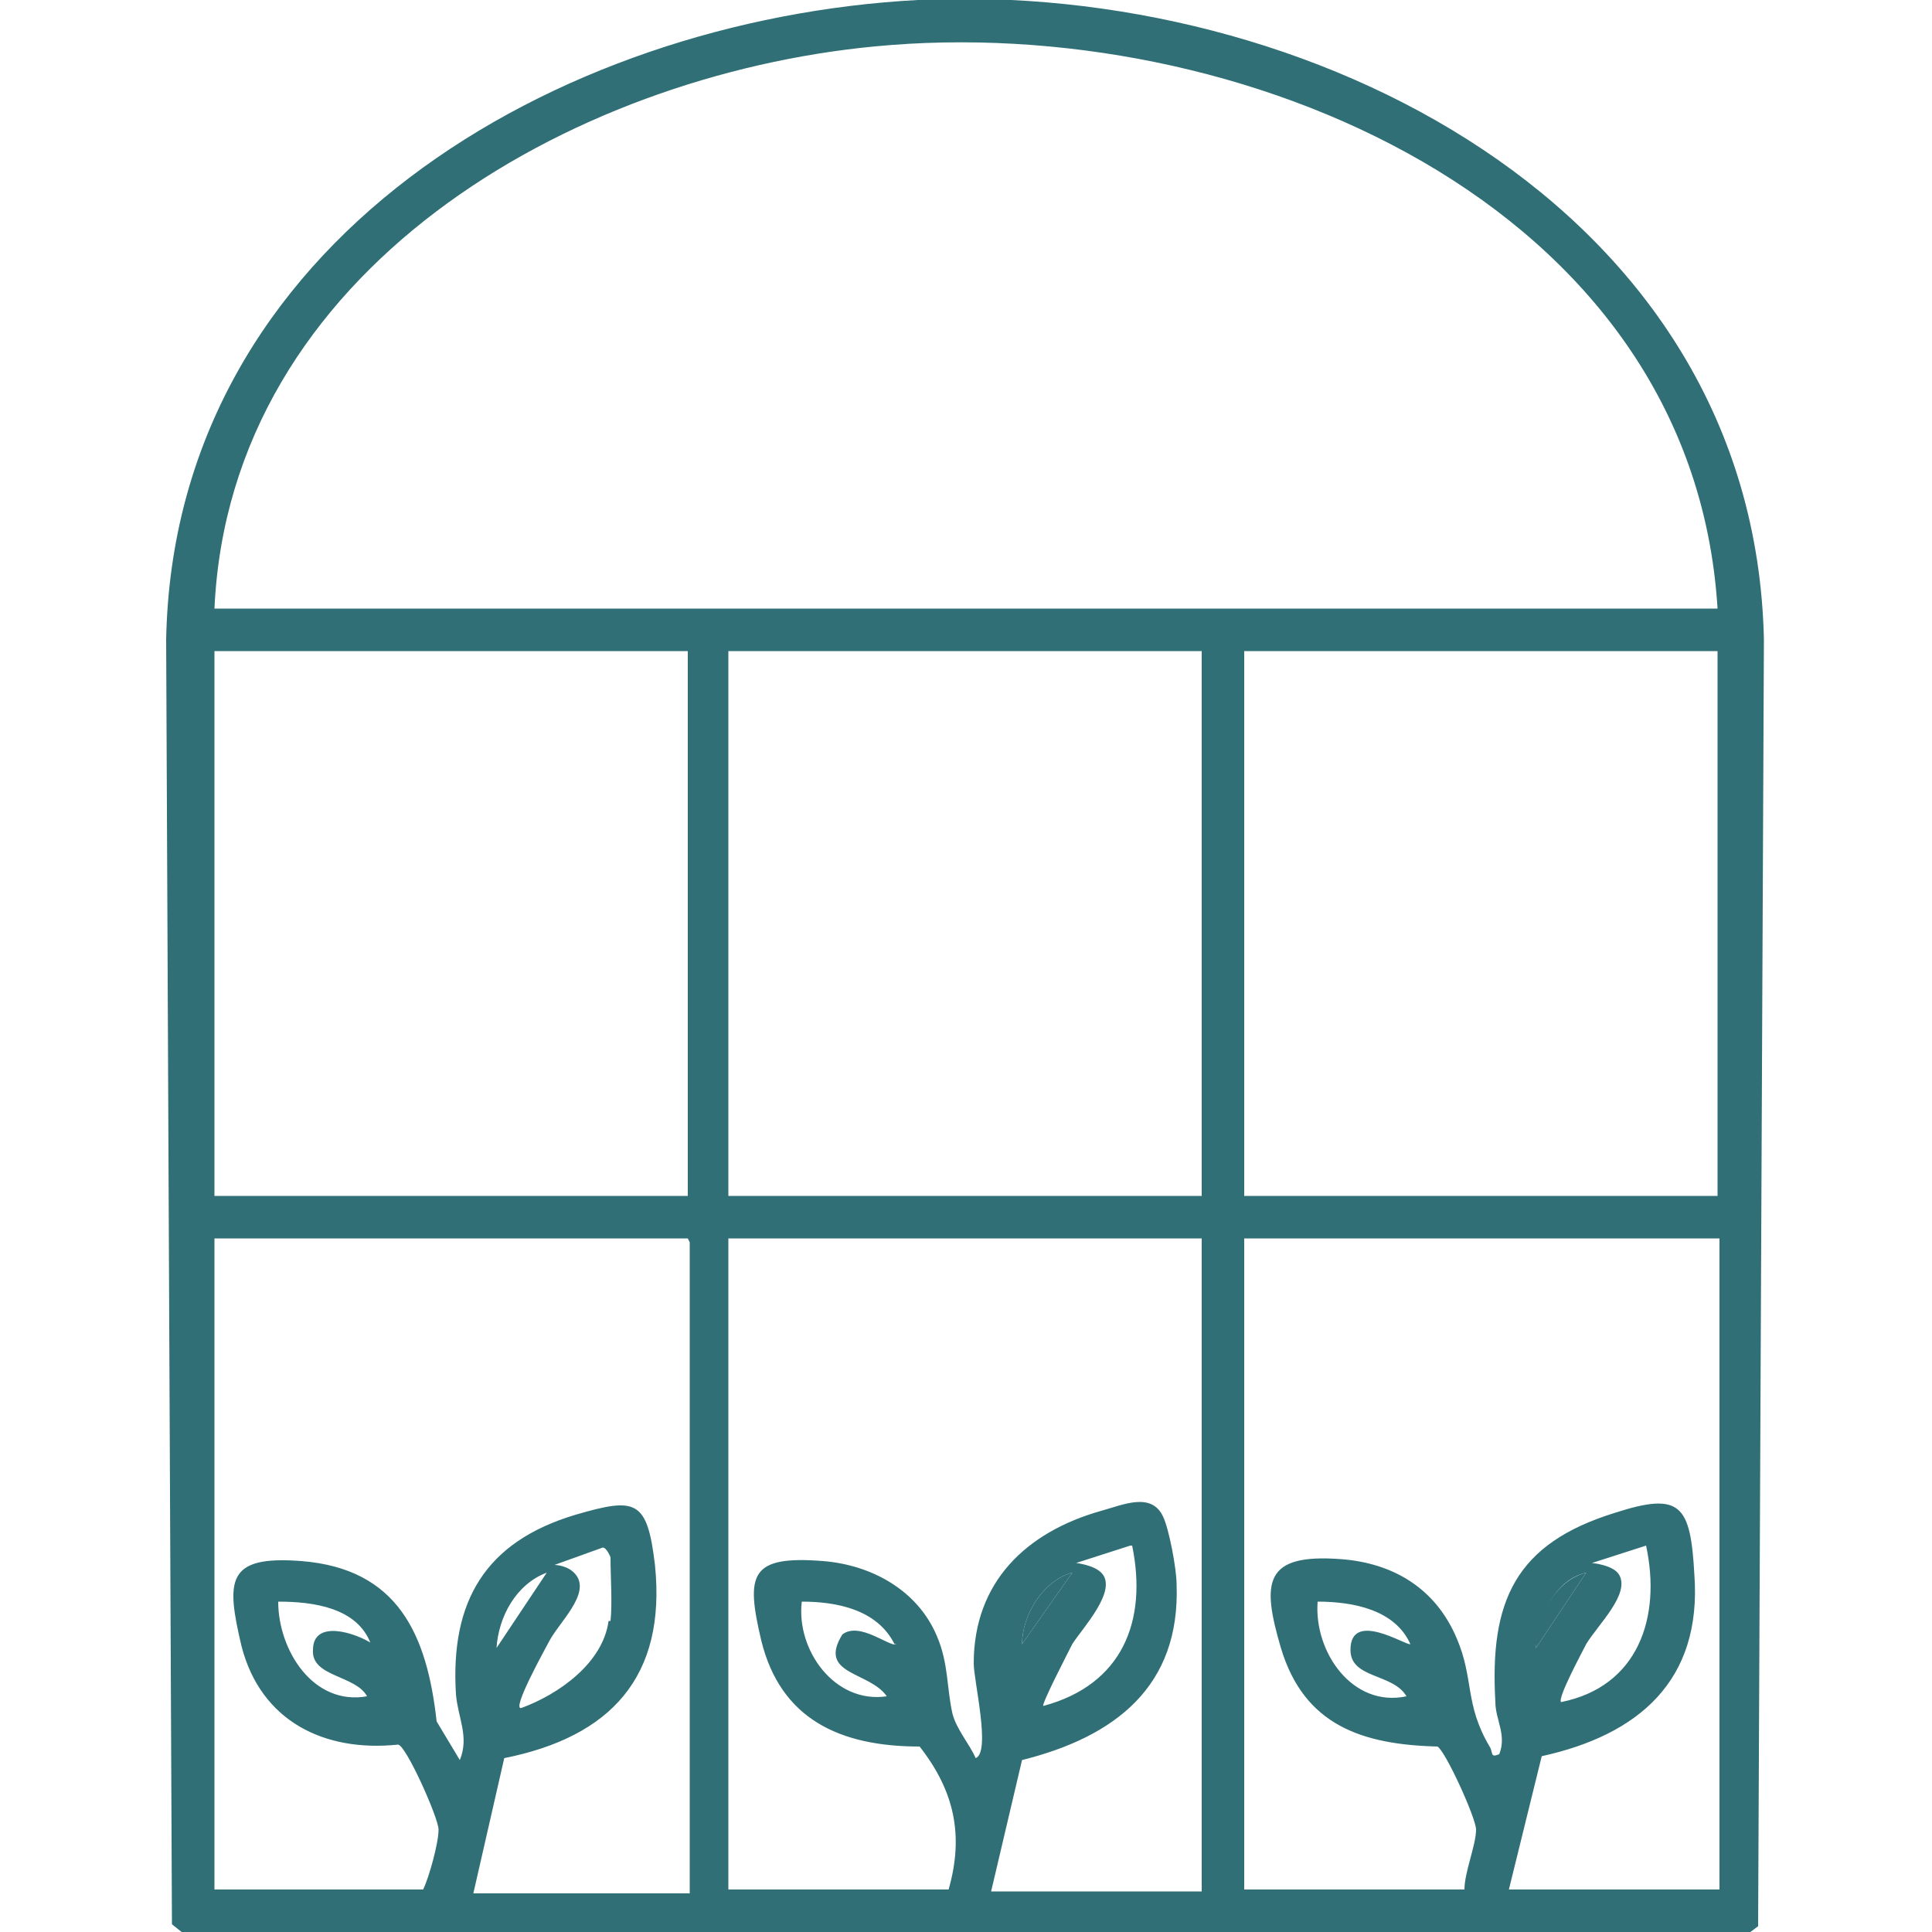 <?xml version="1.0" encoding="UTF-8"?>
<svg id="Calque_1" data-name="Calque 1" xmlns="http://www.w3.org/2000/svg" viewBox="0 0 10 10">
  <defs>
    <style>
      .cls-1 {
        fill: #2f6f75;
      }
    </style>
  </defs>
  <path class="cls-1" d="M4.75,0c2.01-.1,4.33,1.06,4.38,3.31l-.03,6.66-.04.03H.94l-.05-.04-.03-6.65C.9,1.25,2.88.1,4.75,0ZM8.89,3.15C8.76,1.04,6.4.06,4.53.24c-1.58.15-3.34,1.16-3.42,2.91h7.79ZM3.56,3.37H1.11v2.82h2.45v-2.82ZM6.22,3.37h-2.45v2.82h2.45v-2.82ZM8.89,3.37h-2.45v2.82h2.45v-2.82ZM3.56,6.41H1.11v3.37h1.08c.03-.06.08-.24.08-.31,0-.06-.17-.44-.21-.44-.38.04-.71-.12-.81-.51-.08-.34-.08-.47.31-.44.5.04.65.38.7.83l.12.2c.05-.12-.01-.22-.02-.34-.03-.48.15-.79.62-.93.31-.09.37-.08.41.26.06.58-.23.89-.78,1l-.16.7h1.12v-3.37ZM6.22,6.41h-2.45v3.37h1.14c.08-.28.03-.51-.15-.74-.41,0-.72-.14-.82-.55-.08-.34-.06-.44.32-.41.25.02.49.15.59.39.06.14.05.27.08.4.02.08.09.16.12.23.08-.03-.01-.4-.01-.49,0-.42.27-.68.66-.79.11-.03.26-.1.32.03.03.06.07.27.07.35.02.53-.32.79-.8.91l-.16.68h1.09v-3.37ZM8.89,6.41h-2.45v3.37h1.14c0-.09.06-.23.06-.31,0-.06-.16-.41-.2-.43-.39-.01-.69-.11-.81-.51-.1-.34-.09-.49.31-.46.27.02.49.15.6.41.09.21.04.34.17.56.02.03,0,.06.05.04.04-.1-.02-.18-.02-.27-.03-.52.1-.82.62-.98.34-.11.39-.04.41.32.04.55-.29.83-.79.94l-.17.69h1.09v-3.37ZM3.16,8.39c.01-.09,0-.23,0-.33,0,0-.02-.05-.04-.05l-.25.09s.07,0,.11.05c.08.1-.09.25-.14.35-.01.02-.2.36-.14.34.19-.07.42-.23.45-.45ZM5.85,8l-.28.09s.09.01.13.05c.09.09-.1.29-.15.37-.02.04-.16.31-.15.32.41-.11.54-.44.46-.83ZM8.52,8l-.28.09s.11.01.14.06c.06.1-.11.26-.17.36-.02.04-.15.28-.13.3.4-.08.52-.44.44-.81ZM2.83,8.14c-.16.06-.25.23-.26.39l.26-.39ZM5.55,8.14c-.15.04-.26.22-.26.37l.26-.37ZM8.21,8.14c-.17.04-.25.24-.26.39l.26-.39ZM1.92,8.51c-.07-.19-.3-.22-.48-.22,0,.25.18.54.46.49-.06-.11-.29-.1-.28-.24,0-.16.22-.09.31-.03ZM4.63,8.51c-.09-.18-.3-.22-.48-.22-.03.25.17.53.44.49-.09-.13-.36-.11-.23-.32.09-.07.25.07.28.05ZM7.3,8.51c-.08-.18-.3-.22-.48-.22-.02.26.18.55.46.49-.07-.12-.29-.09-.29-.24,0-.21.29-.02.31-.03Z"/>
  <path class="cls-1" d="M5.55,8.14l-.26.37c0-.15.11-.33.26-.37Z"/>
  <path class="cls-1" d="M8.21,8.14l-.26.39c0-.16.1-.35.26-.39Z"/>
</svg>